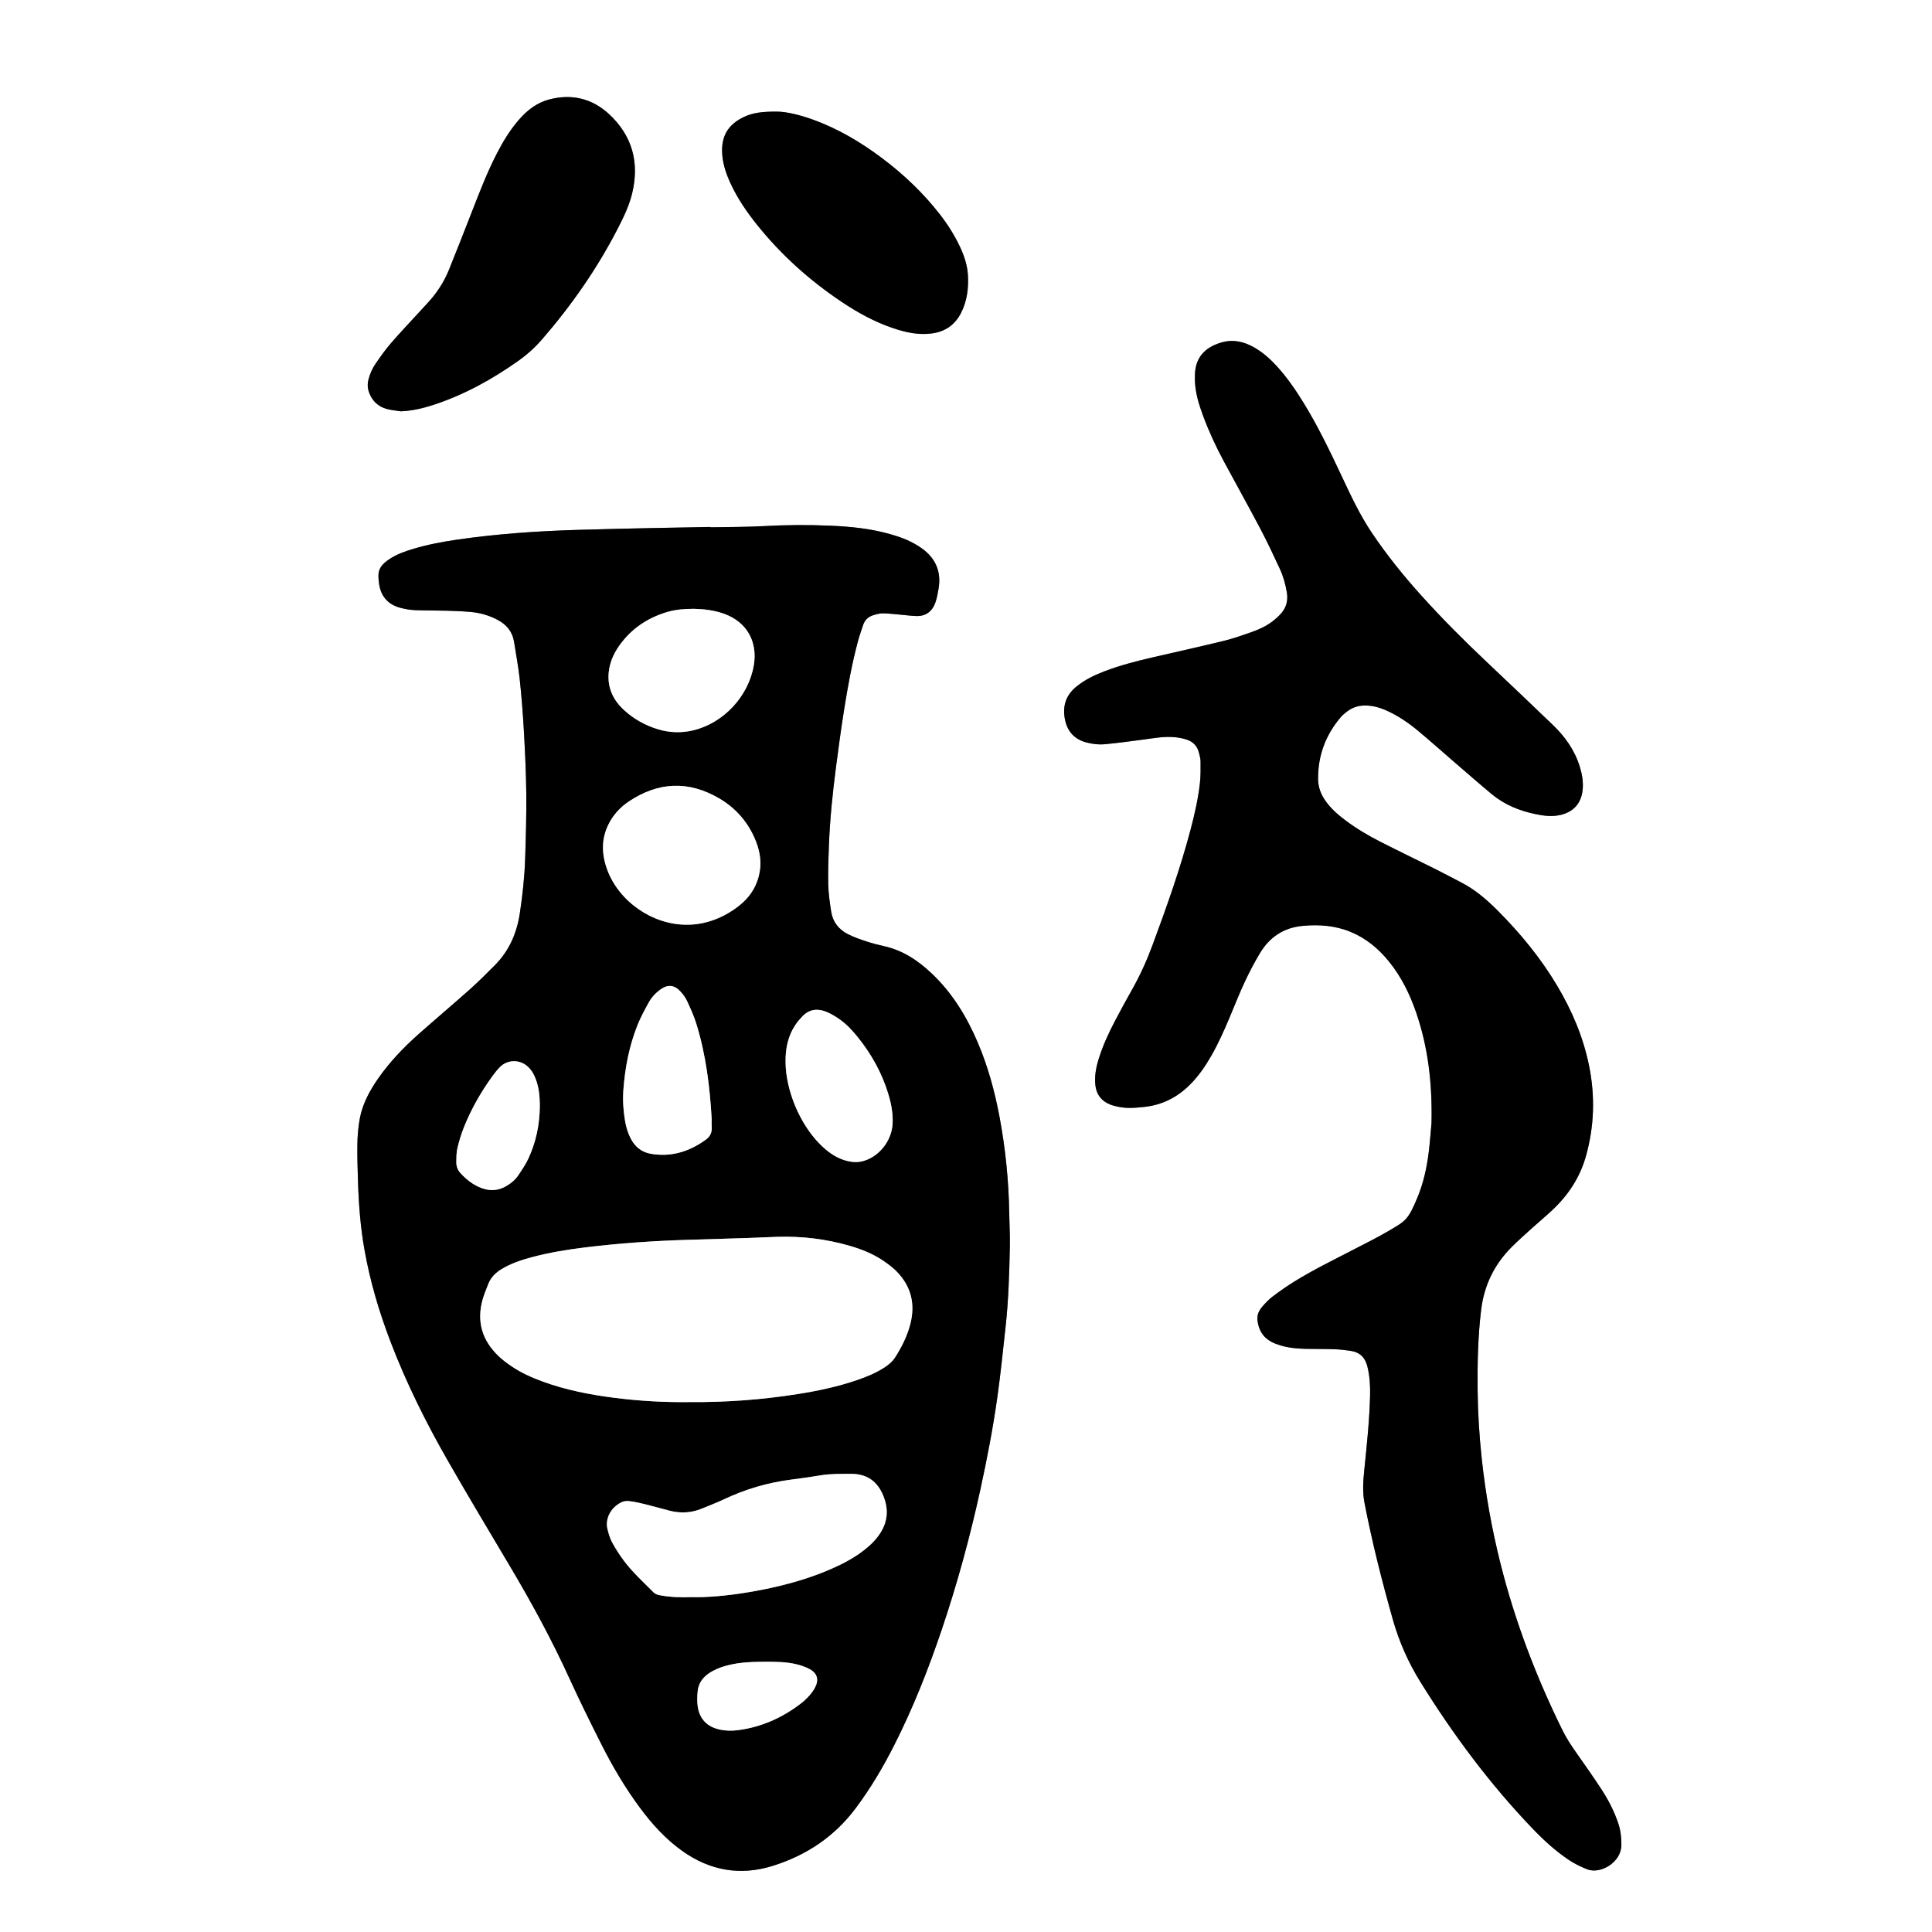 <?xml version="1.0" encoding="utf-8"?>
<!-- Generator: Adobe Illustrator 16.0.4, SVG Export Plug-In . SVG Version: 6.00 Build 0)  -->
<!DOCTYPE svg PUBLIC "-//W3C//DTD SVG 1.1//EN" "http://www.w3.org/Graphics/SVG/1.1/DTD/svg11.dtd">
<svg version="1.1" id="Layer_1" xmlns="http://www.w3.org/2000/svg" xmlns:xlink="http://www.w3.org/1999/xlink" x="0px" y="0px"
	 width="1024px" height="1024.094px" viewBox="0 0 1024 1024.094" enable-background="new 0 0 1024 1024.094" xml:space="preserve">
<rect x="0" y="0" width="1024" height="1024.094" fill="#808080" stroke="none"/>
<g>
	<path fill="#FFFFFF" d="M0,1024.094C0,682.761,0,341.428,0,0c341.259,0,682.553,0,1024,0c0,341.301,0,682.697,0,1024.094
		C682.746,1024.094,341.391,1024.094,0,1024.094z M376.564,279.474c-0.001-0.058-0.002-0.115-0.003-0.173
		c-10.867,0.201-21.733,0.373-32.6,0.613c-12.942,0.286-25.885,0.572-38.825,0.966c-20.942,0.638-41.821,2.113-62.573,5.1
		c-7.914,1.139-15.766,2.62-23.437,4.909c-4.29,1.28-8.524,2.748-12.33,5.202c-6.536,4.215-6.705,7.291-5.871,13.354
		c0.922,6.698,4.818,11.031,11.38,12.736c2.46,0.64,5.021,1.094,7.555,1.202c5.589,0.239,11.19,0.146,16.784,0.302
		c4.31,0.12,8.627,0.273,12.917,0.669c4.968,0.458,9.708,1.817,14.16,4.177c4.833,2.564,7.937,6.313,8.768,11.821
		c0.977,6.475,2.25,12.917,2.946,19.421c0.968,9.055,1.695,18.144,2.205,27.236c0.627,11.165,1.181,22.346,1.292,33.524
		c0.114,11.504-0.213,23.017-0.593,34.518c-0.322,9.747-1.372,19.438-2.835,29.094c-1.607,10.605-5.726,19.93-13.337,27.566
		c-4.286,4.3-8.58,8.607-13.108,12.646c-8.952,7.979-18.126,15.709-27.103,23.662c-8.038,7.121-15.436,14.859-21.596,23.703
		c-4.516,6.484-8.231,13.394-9.681,21.223c-0.81,4.375-1.182,8.877-1.261,13.329c-0.119,6.706,0.126,13.422,0.335,20.13
		c0.379,12.155,1.321,24.271,3.467,36.248c2.967,16.565,7.714,32.642,13.716,48.357c8.405,22.008,18.867,43.039,30.564,63.441
		c10.734,18.723,21.82,37.245,32.851,55.797c11.448,19.25,22.12,38.892,31.427,59.285c5.438,11.917,11.253,23.671,17.163,35.363
		c5.919,11.713,12.601,22.994,20.458,33.539c6.338,8.505,13.405,16.301,22.08,22.509c14.77,10.569,30.896,13.417,48.245,7.951
		c17.703-5.578,32.508-15.426,43.751-30.425c7.896-10.534,14.556-21.801,20.488-33.511c9.988-19.714,18.081-40.219,25.15-61.136
		c8.245-24.394,15.005-49.195,20.503-74.352c3.551-16.245,6.692-32.568,9.007-49.028c1.734-12.34,2.985-24.75,4.351-37.141
		c1.558-14.152,1.973-28.375,2.268-42.595c0.122-5.905-0.237-11.82-0.331-17.731c-0.271-17.144-1.985-34.142-5.141-50.989
		c-2.537-13.543-6.152-26.789-11.568-39.488c-5.823-13.658-13.428-26.139-24.293-36.462c-7.313-6.95-15.445-12.372-25.47-14.576
		c-3.118-0.686-6.227-1.487-9.254-2.495c-3.325-1.106-6.68-2.259-9.79-3.844c-4.806-2.45-7.995-6.426-8.84-11.851
		c-0.736-4.726-1.437-9.501-1.562-14.269c-0.179-6.857,0.073-13.733,0.331-20.594c0.529-14.068,1.968-28.063,3.791-42.015
		c1.305-9.983,2.644-19.967,4.226-29.91c1.982-12.468,4.21-24.901,7.523-37.103c0.752-2.77,1.744-5.474,2.643-8.203
		c0.869-2.636,2.74-4.314,5.316-5.111c1.658-0.513,3.419-1.001,5.128-0.979c3.184,0.038,6.362,0.448,9.542,0.72
		c2.703,0.23,5.401,0.612,8.11,0.7c5.134,0.167,8.514-2.469,10.175-7.166c0.845-2.388,1.273-4.943,1.695-7.454
		c1.503-8.94-1.61-16.053-8.912-21.264c-2.453-1.749-5.156-3.231-7.915-4.451c-2.909-1.287-5.984-2.245-9.051-3.119
		c-10.369-2.952-21.045-3.976-31.747-4.439c-11.818-0.514-23.643-0.396-35.474,0.251
		C395.123,279.371,385.837,279.292,376.564,279.474z M758.726,595.236c-0.407,4.397-0.779,9.822-1.441,15.21
		c-1.018,8.275-2.773,16.425-5.968,24.14c-4.982,12.031-6.326,12.553-15.111,17.71c-6.059,3.557-12.377,6.681-18.619,9.92
		c-10.642,5.521-21.443,10.752-31.642,17.083c-3.932,2.441-7.742,5.105-11.435,7.896c-2.021,1.528-3.796,3.434-5.471,5.353
		c-1.717,1.963-2.842,4.308-2.57,7.023c0.509,5.091,2.758,9.161,7.387,11.619c1.54,0.817,3.209,1.448,4.884,1.94
		c4.323,1.269,8.785,1.687,13.271,1.784c5.116,0.11,10.237,0.031,15.351,0.211c2.864,0.1,5.731,0.46,8.571,0.874
		c4.808,0.699,7.625,3.522,8.805,8.252c1.254,5.023,1.547,10.17,1.431,15.236c-0.3,13.104-1.702,26.146-3.025,39.188
		c-0.596,5.879-1.097,11.816,0.035,17.69c4.021,20.889,9.242,41.487,15.027,61.952c3.33,11.78,8.211,22.819,14.677,33.217
		c17.361,27.926,36.87,54.206,59.684,77.939c5.761,5.992,11.918,11.608,18.859,16.27c3.062,2.057,6.335,3.647,9.781,5.014
		c6.992,2.774,18.045-3.591,18.146-12.742c0.045-4.043-0.382-7.959-1.701-11.795c-2.146-6.24-5.108-12.093-8.695-17.587
		c-4.369-6.691-8.969-13.235-13.574-19.768c-2.678-3.797-5.198-7.653-7.26-11.837c-13.968-28.336-25.157-57.691-32.854-88.362
		c-4.598-18.326-7.915-36.875-9.931-55.648c-1.279-11.922-2.042-23.894-2.165-35.89c-0.147-14.396,0.126-28.783,1.888-43.092
		c1.58-12.817,6.96-23.857,16.073-33.005c3.382-3.396,6.979-6.58,10.534-9.799c3.674-3.327,7.499-6.49,11.113-9.88
		c8.453-7.926,14.627-17.324,17.784-28.548c4.454-15.834,4.935-31.825,1.671-47.94c-3.081-15.212-9.071-29.261-16.988-42.541
		c-8.734-14.651-19.482-27.711-31.51-39.749c-5.668-5.674-11.699-10.905-18.875-14.646c-4.678-2.438-9.33-4.923-14.046-7.281
		c-9.722-4.859-19.52-9.569-29.207-14.496c-6.416-3.263-12.61-6.93-18.388-11.257c-3.985-2.984-7.723-6.221-10.627-10.317
		c-2.463-3.476-3.946-7.262-3.986-11.595c-0.116-12.533,4.018-23.494,12.115-32.988c0.925-1.084,2.086-1.986,3.222-2.863
		c2.74-2.115,5.822-3.158,9.339-3.199c4.278-0.051,8.207,1.098,12.021,2.856c5.852,2.697,11.16,6.279,16.086,10.374
		c6.516,5.415,12.83,11.071,19.249,16.604c6.66,5.741,13.272,11.54,20.034,17.159c6.658,5.535,14.488,8.729,22.88,10.507
		c4.21,0.893,8.466,1.509,12.839,0.646c7.219-1.423,11.605-5.967,12.415-13.244c0.467-4.207-0.222-8.271-1.44-12.294
		c-2.672-8.818-7.811-16.059-14.365-22.347c-11.768-11.29-23.578-22.538-35.438-33.734c-11.749-11.093-23.145-22.531-33.977-34.523
		c-9.552-10.572-18.481-21.634-26.45-33.475c-6.373-9.468-11.162-19.742-15.982-30.019c-6.18-13.173-12.487-26.28-20.099-38.71
		c-4.266-6.967-8.878-13.684-14.41-19.727c-3.477-3.796-7.281-7.203-11.763-9.772c-5.312-3.047-10.961-4.489-17.033-2.837
		c-7.126,1.939-14.283,6.411-14.512,17.264c-0.021,0.956-0.034,1.914-0.01,2.871c0.167,6.655,2.12,12.911,4.412,19.066
		c3.072,8.248,6.781,16.223,10.95,23.973c6.438,11.967,13.071,23.829,19.407,35.849c3.648,6.922,6.965,14.024,10.259,21.125
		c1.82,3.921,2.956,8.1,3.695,12.377c0.695,4.018-0.125,7.689-2.703,10.809c-1.408,1.704-3.11,3.216-4.869,4.569
		c-3.19,2.455-6.824,4.191-10.596,5.524c-4.966,1.755-9.951,3.552-15.058,4.805c-12.568,3.084-25.214,5.849-37.822,8.775
		c-8.722,2.024-17.39,4.244-25.77,7.455c-5.249,2.011-10.254,4.438-14.665,8.009c-5.87,4.751-7.607,10.86-5.996,18.018
		c1.342,5.958,4.975,9.873,10.942,11.546c3.435,0.963,6.953,1.331,10.456,0.991c6.517-0.634,13.013-1.502,19.506-2.36
		c5.546-0.733,11.072-1.817,16.691-1.373c2.36,0.186,4.768,0.624,7.003,1.39c3.186,1.092,5.409,3.369,6.26,6.74
		c0.39,1.543,0.87,3.122,0.886,4.689c0.039,3.831,0.092,7.693-0.33,11.491c-0.936,8.431-2.83,16.692-4.998,24.889
		c-5.527,20.888-12.781,41.2-20.281,61.44c-3.01,8.123-6.594,15.936-10.852,23.467c-2.99,5.287-5.886,10.629-8.723,16
		c-3.514,6.65-6.647,13.471-8.868,20.682c-1.376,4.471-2.212,8.998-1.693,13.703c0.541,4.912,3.142,8.285,7.655,10.164
		c1.316,0.548,2.734,0.885,4.132,1.201c4.757,1.078,9.51,0.65,14.308,0.121c9.474-1.041,17.369-5.127,24.049-11.785
		c4.569-4.555,8.159-9.833,11.35-15.4c3.743-6.531,6.773-13.404,9.697-20.327c2.611-6.184,5.047-12.45,7.883-18.529
		c2.426-5.204,5.102-10.319,8.04-15.253c5.139-8.627,12.597-13.713,22.865-14.65c8.763-0.801,17.218-0.153,25.402,3.242
		c8.188,3.397,14.737,8.893,20.256,15.702c6.525,8.051,11.009,17.221,14.366,26.953
		C757.016,555.279,759.177,574.553,758.726,595.236z M212.498,218.011c6.037-0.286,11.788-1.626,17.423-3.481
		c16.235-5.348,31.017-13.51,44.913-23.366c4.585-3.254,8.727-6.992,12.412-11.24c15.675-18.069,29.258-37.566,40.217-58.858
		c3.076-5.979,6.013-12.042,7.594-18.598c3.926-16.267,0.101-30.512-12.209-41.942c-8.938-8.298-19.685-10.913-31.606-7.848
		c-6.587,1.692-11.739,5.662-16.131,10.706c-4.863,5.585-8.651,11.876-12.004,18.444c-4.876,9.554-8.759,19.53-12.641,29.512
		c-4.11,10.57-8.254,21.128-12.502,31.644c-2.721,6.736-6.685,12.717-11.677,18.006c-1.097,1.163-2.173,2.346-3.252,3.525
		c-5.288,5.777-10.686,11.459-15.815,17.375c-2.923,3.37-5.506,7.054-8.053,10.727c-1.825,2.631-3.113,5.574-3.902,8.711
		c-0.607,2.412-0.417,4.733,0.495,7.044c1.704,4.318,4.791,7.169,9.222,8.373C207.421,217.405,209.988,217.604,212.498,218.011z
		 M412.073,59.168c-7.979-0.084-13.155,0.578-18.03,2.944c-8.222,3.992-11.808,10.119-11.272,19.272
		c0.343,5.857,2.275,11.245,4.743,16.47c3.567,7.556,8.251,14.41,13.447,20.925c12.862,16.129,28.025,29.759,45.142,41.214
		c8.52,5.702,17.475,10.64,27.239,13.93c6.7,2.256,13.5,3.783,20.676,2.784c7.049-0.979,12.194-4.61,15.37-10.877
		c3.184-6.282,4.038-13.112,3.625-20.042c-0.316-5.304-1.999-10.321-4.277-15.132c-2.819-5.948-6.295-11.481-10.314-16.684
		c-8.954-11.59-19.474-21.58-31.173-30.34c-11.183-8.374-23.124-15.43-36.308-20.206C424,60.914,416.868,59.201,412.073,59.168z"/>
	<path fill-rule="evenodd" clip-rule="evenodd" d="M376.564,279.474c9.272-0.182,18.559-0.103,27.812-0.608
		c11.831-0.646,23.655-0.765,35.474-0.251c10.702,0.464,21.378,1.487,31.747,4.439c3.066,0.874,6.142,1.832,9.051,3.119
		c2.759,1.22,5.462,2.702,7.915,4.451c7.302,5.211,10.415,12.323,8.912,21.264c-0.422,2.511-0.851,5.066-1.695,7.454
		c-1.661,4.697-5.041,7.333-10.175,7.166c-2.709-0.088-5.407-0.47-8.11-0.7c-3.18-0.271-6.358-0.682-9.542-0.72
		c-1.709-0.021-3.47,0.467-5.128,0.979c-2.576,0.797-4.447,2.476-5.316,5.111c-0.898,2.729-1.891,5.434-2.643,8.203
		c-3.313,12.201-5.541,24.635-7.523,37.103c-1.582,9.943-2.921,19.927-4.226,29.91c-1.823,13.951-3.262,27.946-3.791,42.015
		c-0.258,6.86-0.51,13.736-0.331,20.594c0.125,4.768,0.825,9.543,1.562,14.269c0.845,5.425,4.034,9.4,8.84,11.851
		c3.11,1.585,6.465,2.737,9.79,3.844c3.027,1.008,6.136,1.81,9.254,2.495c10.024,2.204,18.156,7.626,25.47,14.576
		c10.865,10.323,18.47,22.804,24.293,36.462c5.416,12.699,9.031,25.945,11.568,39.488c3.155,16.848,4.87,33.846,5.141,50.989
		c0.094,5.911,0.453,11.826,0.331,17.731c-0.295,14.22-0.71,28.442-2.268,42.595c-1.365,12.391-2.616,24.801-4.351,37.141
		c-2.314,16.46-5.456,32.783-9.007,49.028c-5.498,25.156-12.258,49.958-20.503,74.352c-7.069,20.917-15.162,41.422-25.15,61.136
		c-5.933,11.71-12.593,22.977-20.488,33.511c-11.243,14.999-26.048,24.847-43.751,30.425c-17.35,5.466-33.476,2.618-48.245-7.951
		c-8.675-6.208-15.742-14.004-22.08-22.509c-7.857-10.545-14.539-21.826-20.458-33.539c-5.91-11.692-11.725-23.446-17.163-35.363
		c-9.307-20.394-19.979-40.035-31.427-59.285c-11.031-18.552-22.117-37.074-32.851-55.797
		c-11.698-20.402-22.16-41.434-30.564-63.441c-6.002-15.716-10.749-31.792-13.716-48.357c-2.146-11.978-3.087-24.093-3.467-36.248
		c-0.209-6.708-0.455-13.424-0.335-20.13c0.079-4.452,0.451-8.954,1.261-13.329c1.45-7.829,5.165-14.738,9.681-21.223
		c6.16-8.844,13.558-16.582,21.596-23.703c8.976-7.953,18.15-15.683,27.103-23.662c4.528-4.038,8.823-8.346,13.108-12.646
		c7.611-7.637,11.729-16.961,13.337-27.566c1.463-9.655,2.513-19.347,2.835-29.094c0.38-11.501,0.707-23.014,0.593-34.518
		c-0.11-11.179-0.665-22.359-1.292-33.524c-0.51-9.093-1.237-18.182-2.205-27.236c-0.696-6.504-1.969-12.946-2.946-19.421
		c-0.831-5.508-3.935-9.257-8.768-11.821c-4.451-2.359-9.192-3.719-14.16-4.177c-4.29-0.396-8.607-0.549-12.917-0.669
		c-5.594-0.156-11.195-0.062-16.784-0.302c-2.534-0.108-5.095-0.562-7.555-1.202c-6.562-1.705-10.458-6.038-11.38-12.736
		c-0.834-6.062-0.665-9.139,5.871-13.354c3.805-2.454,8.04-3.922,12.33-5.202c7.671-2.289,15.523-3.771,23.437-4.909
		c20.752-2.986,41.631-4.462,62.573-5.1c12.94-0.394,25.883-0.68,38.825-0.966c10.866-0.24,21.732-0.412,32.6-0.613
		C376.562,279.358,376.563,279.416,376.564,279.474z M365.817,743.131c19.564,0.151,38.184-1.305,56.686-4.202
		c10.899-1.705,21.68-3.985,32.134-7.607c4.688-1.625,9.267-3.502,13.486-6.148c2.453-1.537,4.73-3.28,6.318-5.773
		c3.452-5.417,6.319-11.107,7.971-17.348c2.798-10.569,0.67-19.987-6.95-27.907c-2.192-2.279-4.809-4.212-7.44-5.994
		c-5.335-3.613-11.282-5.981-17.44-7.779c-12.678-3.702-25.638-5.247-38.832-4.827c-5.106,0.162-10.209,0.447-15.316,0.614
		c-10.535,0.344-21.073,0.651-31.609,0.964c-18.374,0.545-36.694,1.81-54.941,4.062c-9.364,1.156-18.666,2.67-27.785,5.099
		c-5.71,1.521-11.335,3.352-16.433,6.492c-3.085,1.901-5.521,4.348-6.848,7.764c-1.04,2.676-2.181,5.331-2.966,8.083
		c-3.346,11.726-0.346,21.772,8.395,30.127c1.953,1.867,4.152,3.508,6.376,5.055c5.28,3.673,11.107,6.29,17.131,8.482
		c12.228,4.45,24.913,6.92,37.77,8.567C339.169,742.603,352.885,743.328,365.817,743.131z M366.435,846.504
		c2.079,0,4.16,0.073,6.234-0.012c10.564-0.433,21.014-1.869,31.371-3.919c12.095-2.394,23.951-5.647,35.322-10.493
		c6.485-2.764,12.743-5.957,18.355-10.288c3.438-2.652,6.551-5.619,8.899-9.314c3.993-6.283,4.357-12.756,1.553-19.671
		c-3.222-7.944-8.958-11.719-17.429-11.649c-5.274,0.044-10.545-0.076-15.789,0.797c-5.198,0.866-10.423,1.598-15.651,2.273
		c-12.469,1.608-24.361,5.098-35.718,10.509c-3.744,1.785-7.656,3.222-11.488,4.823c-5.669,2.369-11.473,2.633-17.381,1.099
		c-4.33-1.124-8.634-2.35-12.976-3.424c-2.63-0.65-5.293-1.24-7.976-1.577c-1.374-0.173-2.996-0.087-4.213,0.495
		c-6.157,2.948-8.784,9.038-7.615,14.086c0.572,2.471,1.301,4.997,2.49,7.212c1.806,3.363,3.899,6.607,6.182,9.672
		c4.6,6.176,10.324,11.336,15.716,16.791c1.095,1.108,2.423,1.418,3.862,1.676C355.566,846.555,360.991,846.703,366.435,846.504z
		 M363.803,490.12c12.041,0.159,22.609-5.421,29.347-11.278c5.121-4.452,8.331-10.035,9.499-16.764
		c1.109-6.395-0.262-12.421-2.851-18.197c-3.977-8.872-10.243-15.813-18.611-20.715c-16.239-9.513-32.246-8.798-47.838,1.597
		c-4.029,2.686-7.386,6.121-9.848,10.335c-4.868,8.338-4.917,17.041-1.656,25.872C328.071,477.833,345.81,490.104,363.803,490.12z
		 M367.859,322.688c-5.522,0.005-9.968,0.422-14.283,1.705c-10.44,3.104-19.023,8.886-25.359,17.83
		c-3.001,4.238-5.048,8.907-5.575,14.099c-0.82,8.083,2.292,14.69,8.149,20.063c5.133,4.71,11.127,8.037,17.772,10.082
		c6.224,1.916,12.579,2.132,18.921,0.607c16.133-3.876,29.321-18.17,32.058-34.532c2.042-12.207-3.469-22.778-15.771-27.225
		C378.289,323.335,372.594,322.807,367.859,322.688z M377.211,593.188c-0.982-17.324-3.064-34.255-8.174-50.672
		c-1.274-4.095-3.072-8.047-4.883-11.946c-0.859-1.851-2.144-3.581-3.534-5.09c-3.25-3.533-6.768-3.794-10.645-0.976
		c-2.487,1.806-4.585,4.053-6.058,6.721c-2.154,3.903-4.322,7.845-5.977,11.974c-4.426,11.052-6.661,22.619-7.537,34.479
		c-0.403,5.459-0.041,10.859,0.854,16.228c0.552,3.31,1.481,6.537,3.046,9.546c2.276,4.382,5.746,7.228,10.658,8.077
		c10.879,1.882,20.517-1.209,29.256-7.571c2.193-1.595,3.233-3.869,3.012-6.676C377.117,595.853,377.211,594.409,377.211,593.188z
		 M416.364,562.785c0.086,15.054,7.477,32.868,18.261,43.668c3.515,3.519,7.428,6.568,12.236,8.221
		c3.537,1.216,7.066,1.736,10.803,0.667c8.444-2.417,15.022-10.803,15.438-19.89c0.244-5.344-0.738-10.509-2.271-15.578
		c-3.376-11.158-8.943-21.153-16.241-30.21c-2.921-3.624-6.104-7.014-9.946-9.655c-2.219-1.526-4.604-2.935-7.108-3.894
		c-4.556-1.745-8.83-1.05-12.304,2.63c-1.311,1.389-2.578,2.853-3.64,4.435C417.618,549.101,416.29,555.763,416.364,562.785z
		 M286.114,586.638c0-6.388-0.597-10.476-2.131-14.613c-1.016-2.739-2.441-5.208-4.719-7.098c-4.234-3.511-10.482-3.246-14.33,0.696
		c-1.443,1.479-2.743,3.12-3.96,4.796c-6.032,8.303-11.079,17.183-14.947,26.685c-1.498,3.68-2.655,7.532-3.575,11.4
		c-0.582,2.443-0.558,5.059-0.583,7.601c-0.021,2.129,0.766,4.112,2.213,5.689c3.165,3.451,6.787,6.3,11.243,7.939
		c4.64,1.707,9.089,1.318,13.318-1.273c2.341-1.435,4.467-3.17,5.991-5.442c1.95-2.908,3.96-5.837,5.427-8.996
		C284.081,605.366,286,596.186,286.114,586.638z M405.47,880.779c-9.623-0.001-15.094,0.586-20.871,2.174
		c-3.258,0.894-6.331,2.176-9.106,4.12c-3.163,2.217-5.25,5.224-5.676,9.05c-0.314,2.827-0.414,5.775,0.029,8.567
		c1.032,6.498,4.966,10.499,11.432,11.967c3.312,0.751,6.638,0.797,9.984,0.354c12.319-1.628,23.261-6.54,33.094-14.02
		c1.642-1.249,3.162-2.699,4.548-4.229c1.164-1.288,2.21-2.743,3.027-4.274c2.188-4.104,1.332-7.514-2.683-9.745
		c-2.193-1.219-4.671-2.062-7.122-2.655C416.665,880.766,411.058,880.771,405.47,880.779z"/>
	<path fill-rule="evenodd" clip-rule="evenodd" d="M758.726,595.236c0.451-20.684-1.71-39.957-8.148-58.619
		c-3.357-9.732-7.841-18.902-14.366-26.953c-5.519-6.81-12.067-12.305-20.256-15.702c-8.185-3.396-16.64-4.043-25.402-3.242
		c-10.269,0.938-17.727,6.023-22.865,14.65c-2.938,4.934-5.614,10.049-8.04,15.253c-2.836,6.079-5.271,12.346-7.883,18.529
		c-2.924,6.923-5.954,13.796-9.697,20.327c-3.19,5.567-6.78,10.846-11.35,15.4c-6.68,6.658-14.575,10.744-24.049,11.785
		c-4.798,0.529-9.551,0.957-14.308-0.121c-1.397-0.316-2.815-0.653-4.132-1.201c-4.514-1.879-7.114-5.252-7.655-10.164
		c-0.519-4.705,0.317-9.232,1.693-13.703c2.221-7.211,5.354-14.031,8.868-20.682c2.837-5.371,5.732-10.713,8.723-16
		c4.258-7.531,7.842-15.344,10.852-23.467c7.5-20.24,14.754-40.553,20.281-61.44c2.168-8.196,4.062-16.458,4.998-24.889
		c0.422-3.798,0.369-7.66,0.33-11.491c-0.016-1.567-0.496-3.146-0.886-4.689c-0.851-3.371-3.074-5.648-6.26-6.74
		c-2.235-0.766-4.643-1.204-7.003-1.39c-5.619-0.444-11.146,0.64-16.691,1.373c-6.493,0.858-12.989,1.727-19.506,2.36
		c-3.503,0.34-7.021-0.028-10.456-0.991c-5.968-1.673-9.601-5.588-10.942-11.546c-1.611-7.157,0.126-13.267,5.996-18.018
		c4.411-3.571,9.416-5.998,14.665-8.009c8.38-3.211,17.048-5.431,25.77-7.455c12.608-2.927,25.254-5.691,37.822-8.775
		c5.106-1.253,10.092-3.05,15.058-4.805c3.771-1.333,7.405-3.069,10.596-5.524c1.759-1.354,3.461-2.865,4.869-4.569
		c2.578-3.119,3.398-6.791,2.703-10.809c-0.739-4.277-1.875-8.456-3.695-12.377c-3.294-7.101-6.61-14.203-10.259-21.125
		c-6.336-12.02-12.97-23.882-19.407-35.849c-4.169-7.75-7.878-15.725-10.95-23.973c-2.292-6.155-4.245-12.411-4.412-19.066
		c-0.024-0.957-0.011-1.915,0.01-2.871c0.229-10.853,7.386-15.324,14.512-17.264c6.072-1.652,11.721-0.21,17.033,2.837
		c4.481,2.569,8.286,5.977,11.763,9.772c5.532,6.043,10.145,12.76,14.41,19.727c7.611,12.43,13.919,25.537,20.099,38.71
		c4.82,10.276,9.609,20.551,15.982,30.019c7.969,11.841,16.898,22.902,26.45,33.475c10.832,11.992,22.228,23.431,33.977,34.523
		c11.859,11.196,23.67,22.444,35.438,33.734c6.555,6.288,11.693,13.528,14.365,22.347c1.219,4.022,1.907,8.087,1.44,12.294
		c-0.81,7.277-5.196,11.821-12.415,13.244c-4.373,0.862-8.629,0.246-12.839-0.646c-8.392-1.778-16.222-4.972-22.88-10.507
		c-6.762-5.619-13.374-11.418-20.034-17.159c-6.419-5.532-12.733-11.188-19.249-16.604c-4.926-4.095-10.234-7.677-16.086-10.374
		c-3.814-1.759-7.743-2.907-12.021-2.856c-3.517,0.041-6.599,1.084-9.339,3.199c-1.136,0.877-2.297,1.779-3.222,2.863
		c-8.098,9.494-12.231,20.455-12.115,32.988c0.04,4.333,1.523,8.119,3.986,11.595c2.904,4.097,6.642,7.333,10.627,10.317
		c5.777,4.327,11.972,7.994,18.388,11.257c9.688,4.927,19.485,9.637,29.207,14.496c4.716,2.358,9.368,4.844,14.046,7.281
		c7.176,3.741,13.207,8.973,18.875,14.646c12.027,12.038,22.775,25.098,31.51,39.749c7.917,13.28,13.907,27.329,16.988,42.541
		c3.264,16.115,2.783,32.106-1.671,47.94c-3.157,11.224-9.331,20.622-17.784,28.548c-3.614,3.39-7.439,6.553-11.113,9.88
		c-3.556,3.219-7.152,6.403-10.534,9.799c-9.113,9.147-14.493,20.188-16.073,33.005c-1.762,14.309-2.035,28.695-1.888,43.092
		c0.123,11.996,0.886,23.968,2.165,35.89c2.016,18.773,5.333,37.322,9.931,55.648c7.696,30.671,18.886,60.026,32.854,88.362
		c2.062,4.184,4.582,8.04,7.26,11.837c4.605,6.532,9.205,13.076,13.574,19.768c3.587,5.494,6.55,11.347,8.695,17.587
		c1.319,3.836,1.746,7.752,1.701,11.795c-0.102,9.151-11.154,15.517-18.146,12.742c-3.446-1.366-6.72-2.957-9.781-5.014
		c-6.941-4.661-13.099-10.277-18.859-16.27c-22.813-23.733-42.322-50.014-59.684-77.939c-6.466-10.397-11.347-21.437-14.677-33.217
		c-5.785-20.465-11.007-41.063-15.027-61.952c-1.132-5.874-0.631-11.812-0.035-17.69c1.323-13.041,2.726-26.083,3.025-39.188
		c0.116-5.066-0.177-10.213-1.431-15.236c-1.18-4.729-3.997-7.553-8.805-8.252c-2.84-0.414-5.707-0.774-8.571-0.874
		c-5.113-0.18-10.234-0.101-15.351-0.211c-4.485-0.098-8.947-0.516-13.271-1.784c-1.675-0.492-3.344-1.123-4.884-1.94
		c-4.629-2.458-6.878-6.528-7.387-11.619c-0.271-2.716,0.854-5.061,2.57-7.023c1.675-1.919,3.449-3.824,5.471-5.353
		c3.692-2.79,7.503-5.454,11.435-7.896c10.198-6.331,21-11.562,31.642-17.083c6.242-3.239,12.561-6.363,18.619-9.92
		c8.785-5.157,10.129-5.679,15.111-17.71c3.194-7.715,4.95-15.864,5.968-24.14C757.946,605.059,758.318,599.634,758.726,595.236z"/>
	<path fill-rule="evenodd" clip-rule="evenodd" d="M212.498,218.011c-2.51-0.407-5.077-0.605-7.518-1.268
		c-4.431-1.204-7.518-4.055-9.222-8.373c-0.912-2.311-1.102-4.632-0.495-7.044c0.789-3.137,2.077-6.08,3.902-8.711
		c2.547-3.673,5.129-7.356,8.053-10.727c5.129-5.916,10.528-11.598,15.815-17.375c1.079-1.18,2.155-2.362,3.252-3.525
		c4.992-5.289,8.956-11.27,11.677-18.006c4.248-10.516,8.392-21.073,12.502-31.644c3.881-9.981,7.764-19.958,12.641-29.512
		c3.353-6.568,7.141-12.859,12.004-18.444c4.392-5.044,9.544-9.014,16.131-10.706c11.922-3.065,22.669-0.45,31.606,7.848
		c12.31,11.431,16.135,25.676,12.209,41.942c-1.581,6.556-4.518,12.619-7.594,18.598c-10.959,21.292-24.542,40.789-40.217,58.858
		c-3.686,4.248-7.827,7.986-12.412,11.24c-13.896,9.856-28.677,18.019-44.913,23.366
		C224.285,216.385,218.535,217.725,212.498,218.011z"/>
	<path fill-rule="evenodd" clip-rule="evenodd" d="M412.073,59.168c4.795,0.033,11.927,1.746,18.867,4.259
		c13.184,4.776,25.125,11.832,36.308,20.206c11.699,8.76,22.219,18.75,31.173,30.34c4.02,5.202,7.495,10.735,10.314,16.684
		c2.278,4.811,3.961,9.828,4.277,15.132c0.413,6.93-0.441,13.76-3.625,20.042c-3.176,6.267-8.321,9.897-15.37,10.877
		c-7.176,0.999-13.976-0.528-20.676-2.784c-9.765-3.29-18.72-8.228-27.239-13.93c-17.116-11.455-32.279-25.085-45.142-41.214
		c-5.196-6.515-9.88-13.369-13.447-20.925c-2.468-5.225-4.4-10.612-4.743-16.47c-0.535-9.153,3.051-15.28,11.272-19.272
		C398.918,59.746,404.094,59.084,412.073,59.168z"/>
	<path fill-rule="evenodd" clip-rule="evenodd" fill="#FFFFFF" d="M365.817,743.131c-12.933,0.197-26.648-0.528-40.297-2.277
		c-12.856-1.647-25.542-4.117-37.77-8.567c-6.024-2.192-11.851-4.81-17.131-8.482c-2.224-1.547-4.423-3.188-6.376-5.055
		c-8.741-8.354-11.741-18.401-8.395-30.127c0.786-2.752,1.927-5.407,2.966-8.083c1.327-3.416,3.763-5.862,6.848-7.764
		c5.098-3.141,10.723-4.972,16.433-6.492c9.119-2.429,18.421-3.942,27.785-5.099c18.247-2.253,36.567-3.518,54.941-4.062
		c10.536-0.312,21.074-0.62,31.609-0.964c5.107-0.167,10.21-0.452,15.316-0.614c13.194-0.42,26.154,1.125,38.832,4.827
		c6.158,1.798,12.105,4.166,17.44,7.779c2.632,1.782,5.248,3.715,7.44,5.994c7.62,7.92,9.748,17.338,6.95,27.907
		c-1.651,6.24-4.519,11.931-7.971,17.348c-1.588,2.493-3.865,4.236-6.318,5.773c-4.22,2.646-8.798,4.523-13.486,6.148
		c-10.454,3.622-21.234,5.902-32.134,7.607C404.001,741.826,385.382,743.282,365.817,743.131z"/>
	<path fill-rule="evenodd" clip-rule="evenodd" fill="#FFFFFF" d="M366.435,846.504c-5.443,0.199-10.868,0.051-16.25-0.915
		c-1.439-0.258-2.768-0.567-3.862-1.676c-5.392-5.455-11.116-10.615-15.716-16.791c-2.282-3.064-4.376-6.309-6.182-9.672
		c-1.189-2.215-1.918-4.741-2.49-7.212c-1.169-5.048,1.458-11.138,7.615-14.086c1.217-0.582,2.839-0.668,4.213-0.495
		c2.683,0.337,5.346,0.927,7.976,1.577c4.342,1.074,8.646,2.3,12.976,3.424c5.908,1.534,11.712,1.271,17.381-1.099
		c3.832-1.602,7.744-3.038,11.488-4.823c11.356-5.411,23.249-8.9,35.718-10.509c5.229-0.676,10.453-1.407,15.651-2.273
		c5.244-0.873,10.515-0.753,15.789-0.797c8.471-0.069,14.207,3.705,17.429,11.649c2.805,6.915,2.44,13.388-1.553,19.671
		c-2.349,3.695-5.462,6.662-8.899,9.314c-5.612,4.331-11.87,7.524-18.355,10.288c-11.371,4.846-23.228,8.1-35.322,10.493
		c-10.357,2.05-20.807,3.486-31.371,3.919C370.595,846.577,368.514,846.504,366.435,846.504z"/>
	<path fill-rule="evenodd" clip-rule="evenodd" fill="#FFFFFF" d="M363.803,490.12c-17.993-0.016-35.731-12.287-41.958-29.15
		c-3.261-8.831-3.212-17.534,1.656-25.872c2.462-4.214,5.818-7.649,9.848-10.335c15.592-10.395,31.599-11.109,47.838-1.597
		c8.368,4.901,14.635,11.843,18.611,20.715c2.589,5.776,3.96,11.803,2.851,18.197c-1.168,6.729-4.378,12.312-9.499,16.764
		C386.412,484.699,375.844,490.279,363.803,490.12z"/>
	<path fill-rule="evenodd" clip-rule="evenodd" fill="#FFFFFF" d="M367.859,322.688c4.734,0.119,10.43,0.647,15.912,2.63
		c12.302,4.446,17.812,15.018,15.771,27.225c-2.736,16.362-15.925,30.656-32.058,34.532c-6.342,1.524-12.697,1.309-18.921-0.607
		c-6.646-2.045-12.64-5.372-17.772-10.082c-5.857-5.373-8.97-11.98-8.149-20.063c0.527-5.191,2.574-9.86,5.575-14.099
		c6.336-8.944,14.919-14.726,25.359-17.83C357.892,323.109,362.337,322.692,367.859,322.688z"/>
	<path fill-rule="evenodd" clip-rule="evenodd" fill="#FFFFFF" d="M377.211,593.188c0,1.222-0.094,2.665,0.02,4.094
		c0.222,2.807-0.818,5.081-3.012,6.676c-8.739,6.362-18.377,9.453-29.256,7.571c-4.912-0.85-8.382-3.695-10.658-8.077
		c-1.564-3.009-2.494-6.236-3.046-9.546c-0.896-5.368-1.258-10.769-0.854-16.228c0.876-11.86,3.111-23.428,7.537-34.479
		c1.654-4.129,3.822-8.07,5.977-11.974c1.473-2.668,3.57-4.915,6.058-6.721c3.877-2.818,7.395-2.558,10.645,0.976
		c1.391,1.509,2.675,3.239,3.534,5.09c1.811,3.899,3.608,7.852,4.883,11.946C374.146,558.933,376.229,575.863,377.211,593.188z"/>
	<path fill-rule="evenodd" clip-rule="evenodd" fill="#FFFFFF" d="M416.364,562.785c-0.074-7.022,1.254-13.685,5.228-19.606
		c1.062-1.582,2.329-3.046,3.64-4.435c3.474-3.68,7.748-4.375,12.304-2.63c2.504,0.959,4.89,2.367,7.108,3.894
		c3.842,2.642,7.025,6.031,9.946,9.655c7.298,9.057,12.865,19.052,16.241,30.21c1.533,5.069,2.516,10.234,2.271,15.578
		c-0.416,9.087-6.994,17.473-15.438,19.89c-3.736,1.069-7.266,0.549-10.803-0.667c-4.809-1.652-8.722-4.702-12.236-8.221
		C423.841,595.653,416.45,577.839,416.364,562.785z"/>
	<path fill-rule="evenodd" clip-rule="evenodd" fill="#FFFFFF" d="M286.114,586.638c-0.114,9.548-2.034,18.729-6.053,27.384
		c-1.466,3.159-3.477,6.088-5.427,8.996c-1.524,2.272-3.65,4.008-5.991,5.442c-4.229,2.592-8.678,2.98-13.318,1.273
		c-4.457-1.64-8.078-4.488-11.243-7.939c-1.447-1.577-2.234-3.561-2.213-5.689c0.026-2.542,0.002-5.157,0.583-7.601
		c0.92-3.868,2.078-7.721,3.575-11.4c3.868-9.502,8.915-18.382,14.947-26.685c1.218-1.676,2.518-3.316,3.96-4.796
		c3.847-3.942,10.095-4.207,14.33-0.696c2.278,1.89,3.703,4.358,4.719,7.098C285.517,576.162,286.114,580.25,286.114,586.638z"/>
	<path fill-rule="evenodd" clip-rule="evenodd" fill="#FFFFFF" d="M405.47,880.778c5.588-0.007,11.195-0.013,16.656,1.31
		c2.451,0.594,4.929,1.437,7.122,2.655c4.015,2.231,4.87,5.642,2.683,9.745c-0.817,1.531-1.863,2.986-3.027,4.274
		c-1.386,1.53-2.906,2.98-4.548,4.229c-9.833,7.479-20.774,12.392-33.094,14.02c-3.347,0.442-6.672,0.396-9.984-0.354
		c-6.466-1.468-10.399-5.469-11.432-11.967c-0.443-2.792-0.344-5.74-0.029-8.567c0.426-3.826,2.513-6.833,5.676-9.05
		c2.775-1.944,5.849-3.227,9.106-4.12C390.376,881.365,395.847,880.778,405.47,880.778z"/>
</g>
</svg>

